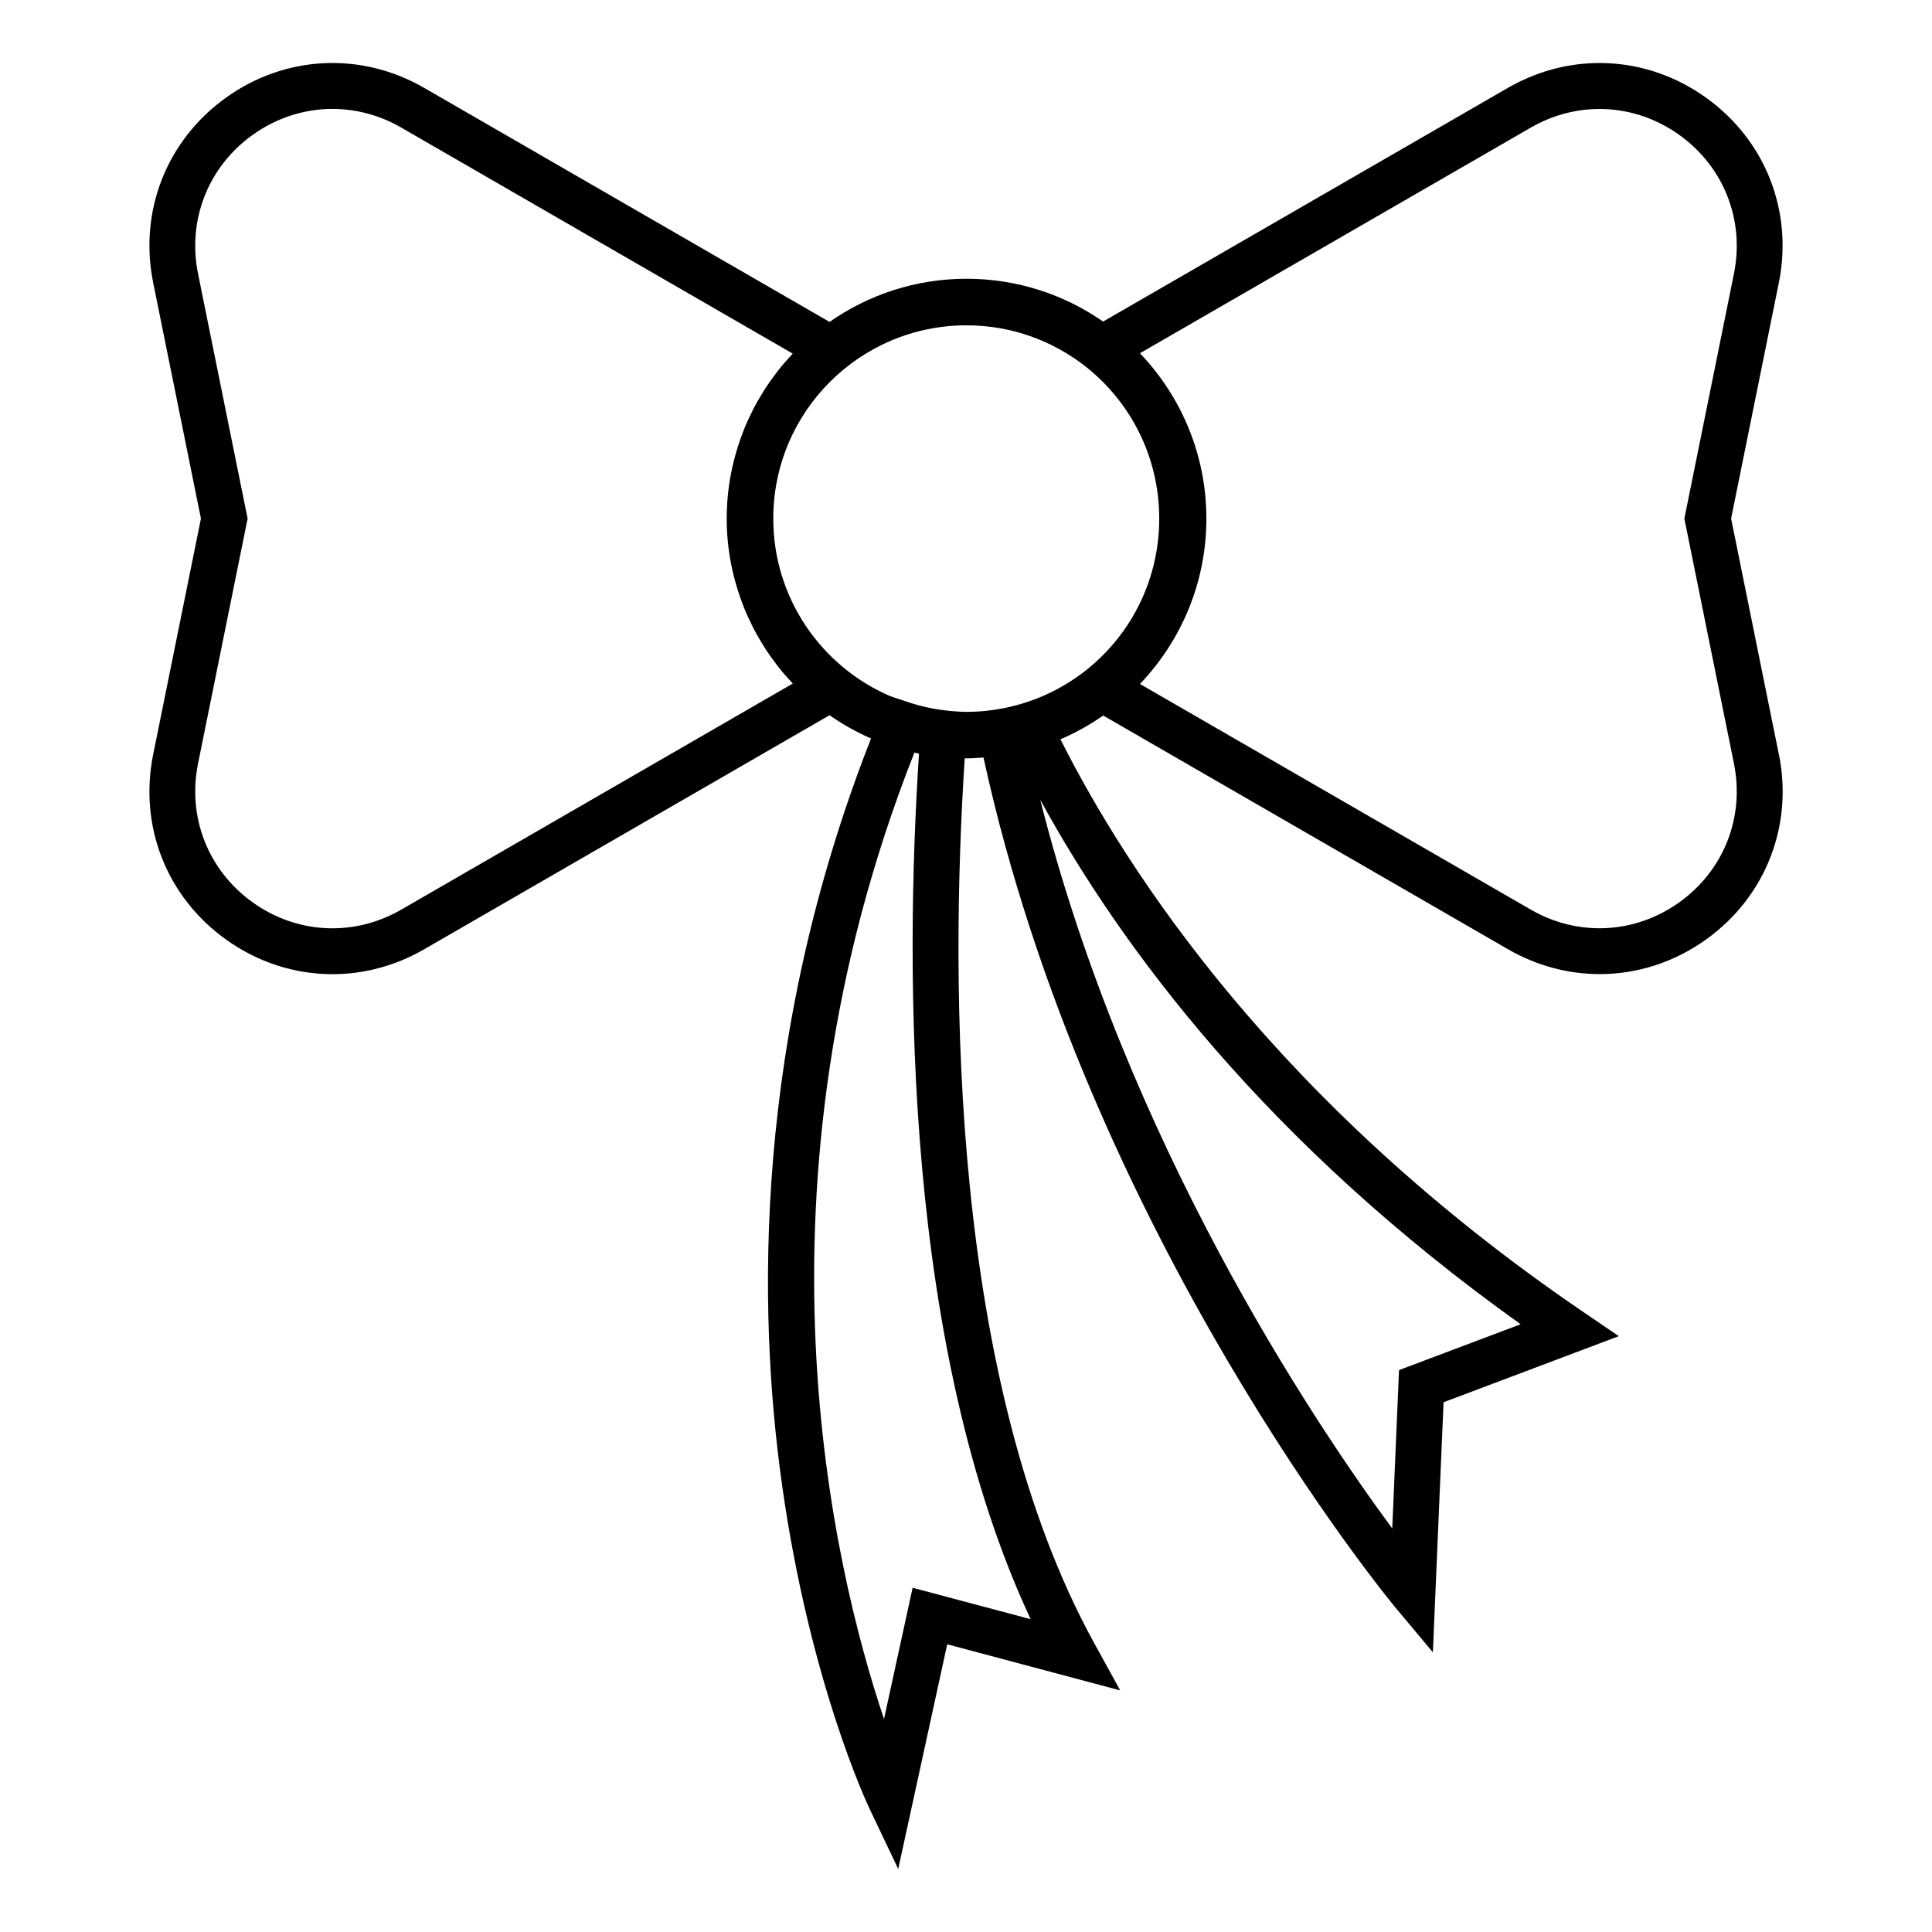 <?xml version="1.0" encoding="UTF-8"?>
<!-- Uploaded to: ICON Repo, www.iconrepo.com, Generator: ICON Repo Mixer Tools -->
<svg fill="#000000" width="800px" height="800px" version="1.1" viewBox="144 144 512 512" xmlns="http://www.w3.org/2000/svg">
 <path d="m615.41 343.9-12.648-62.48 12.645-62.469c3.836-18.949-3.531-37.734-19.227-49.02-15.699-11.289-35.852-12.297-52.594-2.633l-107.25 61.918c-10.273-7.137-22.734-11.344-36.188-11.344-13.512 0-26.016 4.25-36.316 11.438l-107.41-62.016c-16.742-9.668-36.902-8.66-52.594 2.629-15.695 11.289-23.066 30.074-19.227 49.023l12.648 62.484-12.652 62.484c-3.836 18.949 3.531 37.734 19.227 49.023 8.527 6.133 18.375 9.23 28.273 9.23 8.32 0 16.68-2.188 24.324-6.606l107.42-62.02c3.434 2.398 7.106 4.469 10.992 6.16-31.164 79.41-30.16 151.21-23.57 197.91 7.34 52.023 22.5 84.309 23.145 85.656l7.629 16.035 12.984-59.547 45.844 12.211-6.852-12.449c-38.188-69.387-38.254-174.25-34.352-234.57 0.168 0 0.328 0.023 0.496 0.023 1.512 0 2.992-0.121 4.477-0.227 27.566 126.54 108.21 224.13 109.04 225.11l10.051 12.02 2.832-66.262 46.441-17.512-9.648-6.574c-80.805-55.086-120.63-116.43-138.32-151.61 4.012-1.707 7.789-3.836 11.328-6.293l107.25 61.918c7.648 4.414 16.004 6.606 24.324 6.606 9.898 0 19.742-3.098 28.27-9.23 15.691-11.289 23.059-30.074 19.223-49.027zm-68.418 151.04-32.238 12.152-1.793 41.977c-21.172-28.754-70.391-102.38-93.285-193.12 21.641 39.57 60.07 90.973 127.32 139zm-115.06-253.62c12.254 9.816 19.277 24.434 19.277 40.105 0 15.699-7.027 30.316-19.281 40.105l-0.27 0.215c-5.949 4.656-12.938 8.039-20.582 9.703-0.309 0.066-0.617 0.148-0.93 0.207-3.238 0.641-6.578 0.992-10.004 0.992-1.359 0-2.695-0.098-4.027-0.203l-1.438-0.164c-3.406-0.383-6.746-1.117-9.926-2.18l-4.777-1.59c-18.254-7.832-31.047-25.957-31.047-47.078 0-28.285 22.93-51.215 51.215-51.215 12.023-0.004 23.051 4.168 31.789 11.102zm-181.59 143.74c-12.555 7.25-27.668 6.496-39.438-1.969-11.77-8.465-17.293-22.547-14.418-36.758l13.137-64.895-13.137-64.895c-2.875-14.211 2.648-28.293 14.418-36.758 6.394-4.598 13.777-6.922 21.199-6.922 6.238 0 12.504 1.641 18.238 4.953l103.74 59.895c-0.078 0.082-0.141 0.172-0.219 0.25-1.254 1.336-2.457 2.711-3.594 4.152-0.184 0.23-0.352 0.477-0.531 0.711-1.031 1.344-2.023 2.715-2.949 4.141-0.191 0.297-0.363 0.605-0.551 0.906-0.879 1.406-1.719 2.832-2.488 4.309-0.137 0.266-0.254 0.539-0.387 0.805-0.777 1.551-1.512 3.125-2.164 4.742-0.043 0.105-0.078 0.215-0.117 0.324-2.871 7.242-4.496 15.113-4.496 23.375 0 8.219 1.613 16.047 4.453 23.258 0.062 0.156 0.109 0.32 0.176 0.477 0.633 1.566 1.344 3.086 2.094 4.586 0.16 0.32 0.301 0.652 0.469 0.969 0.738 1.414 1.547 2.781 2.383 4.133 0.227 0.363 0.434 0.734 0.664 1.094 0.883 1.359 1.828 2.664 2.809 3.949 0.23 0.301 0.445 0.609 0.68 0.906 1.082 1.367 2.227 2.672 3.414 3.945 0.125 0.133 0.23 0.281 0.359 0.414zm166.79 188.04-31.277-8.328-7.582 34.785c-13.477-40.078-37.566-140.59 8.055-256.12 0.406 0.09 0.805 0.207 1.215 0.293-3.789 58.227-3.906 157.69 29.59 229.37zm171.96-190.02c-11.77 8.461-26.883 9.215-39.438 1.969l-103.55-59.789c10.879-11.406 17.598-26.812 17.598-43.82 0-17.012-6.723-32.422-17.605-43.828l103.56-59.785c12.555-7.246 27.664-6.488 39.438 1.973 11.77 8.465 17.293 22.551 14.414 36.758l-13.137 64.879 13.137 64.891c2.875 14.207-2.648 28.289-14.418 36.754z"/>
</svg>
